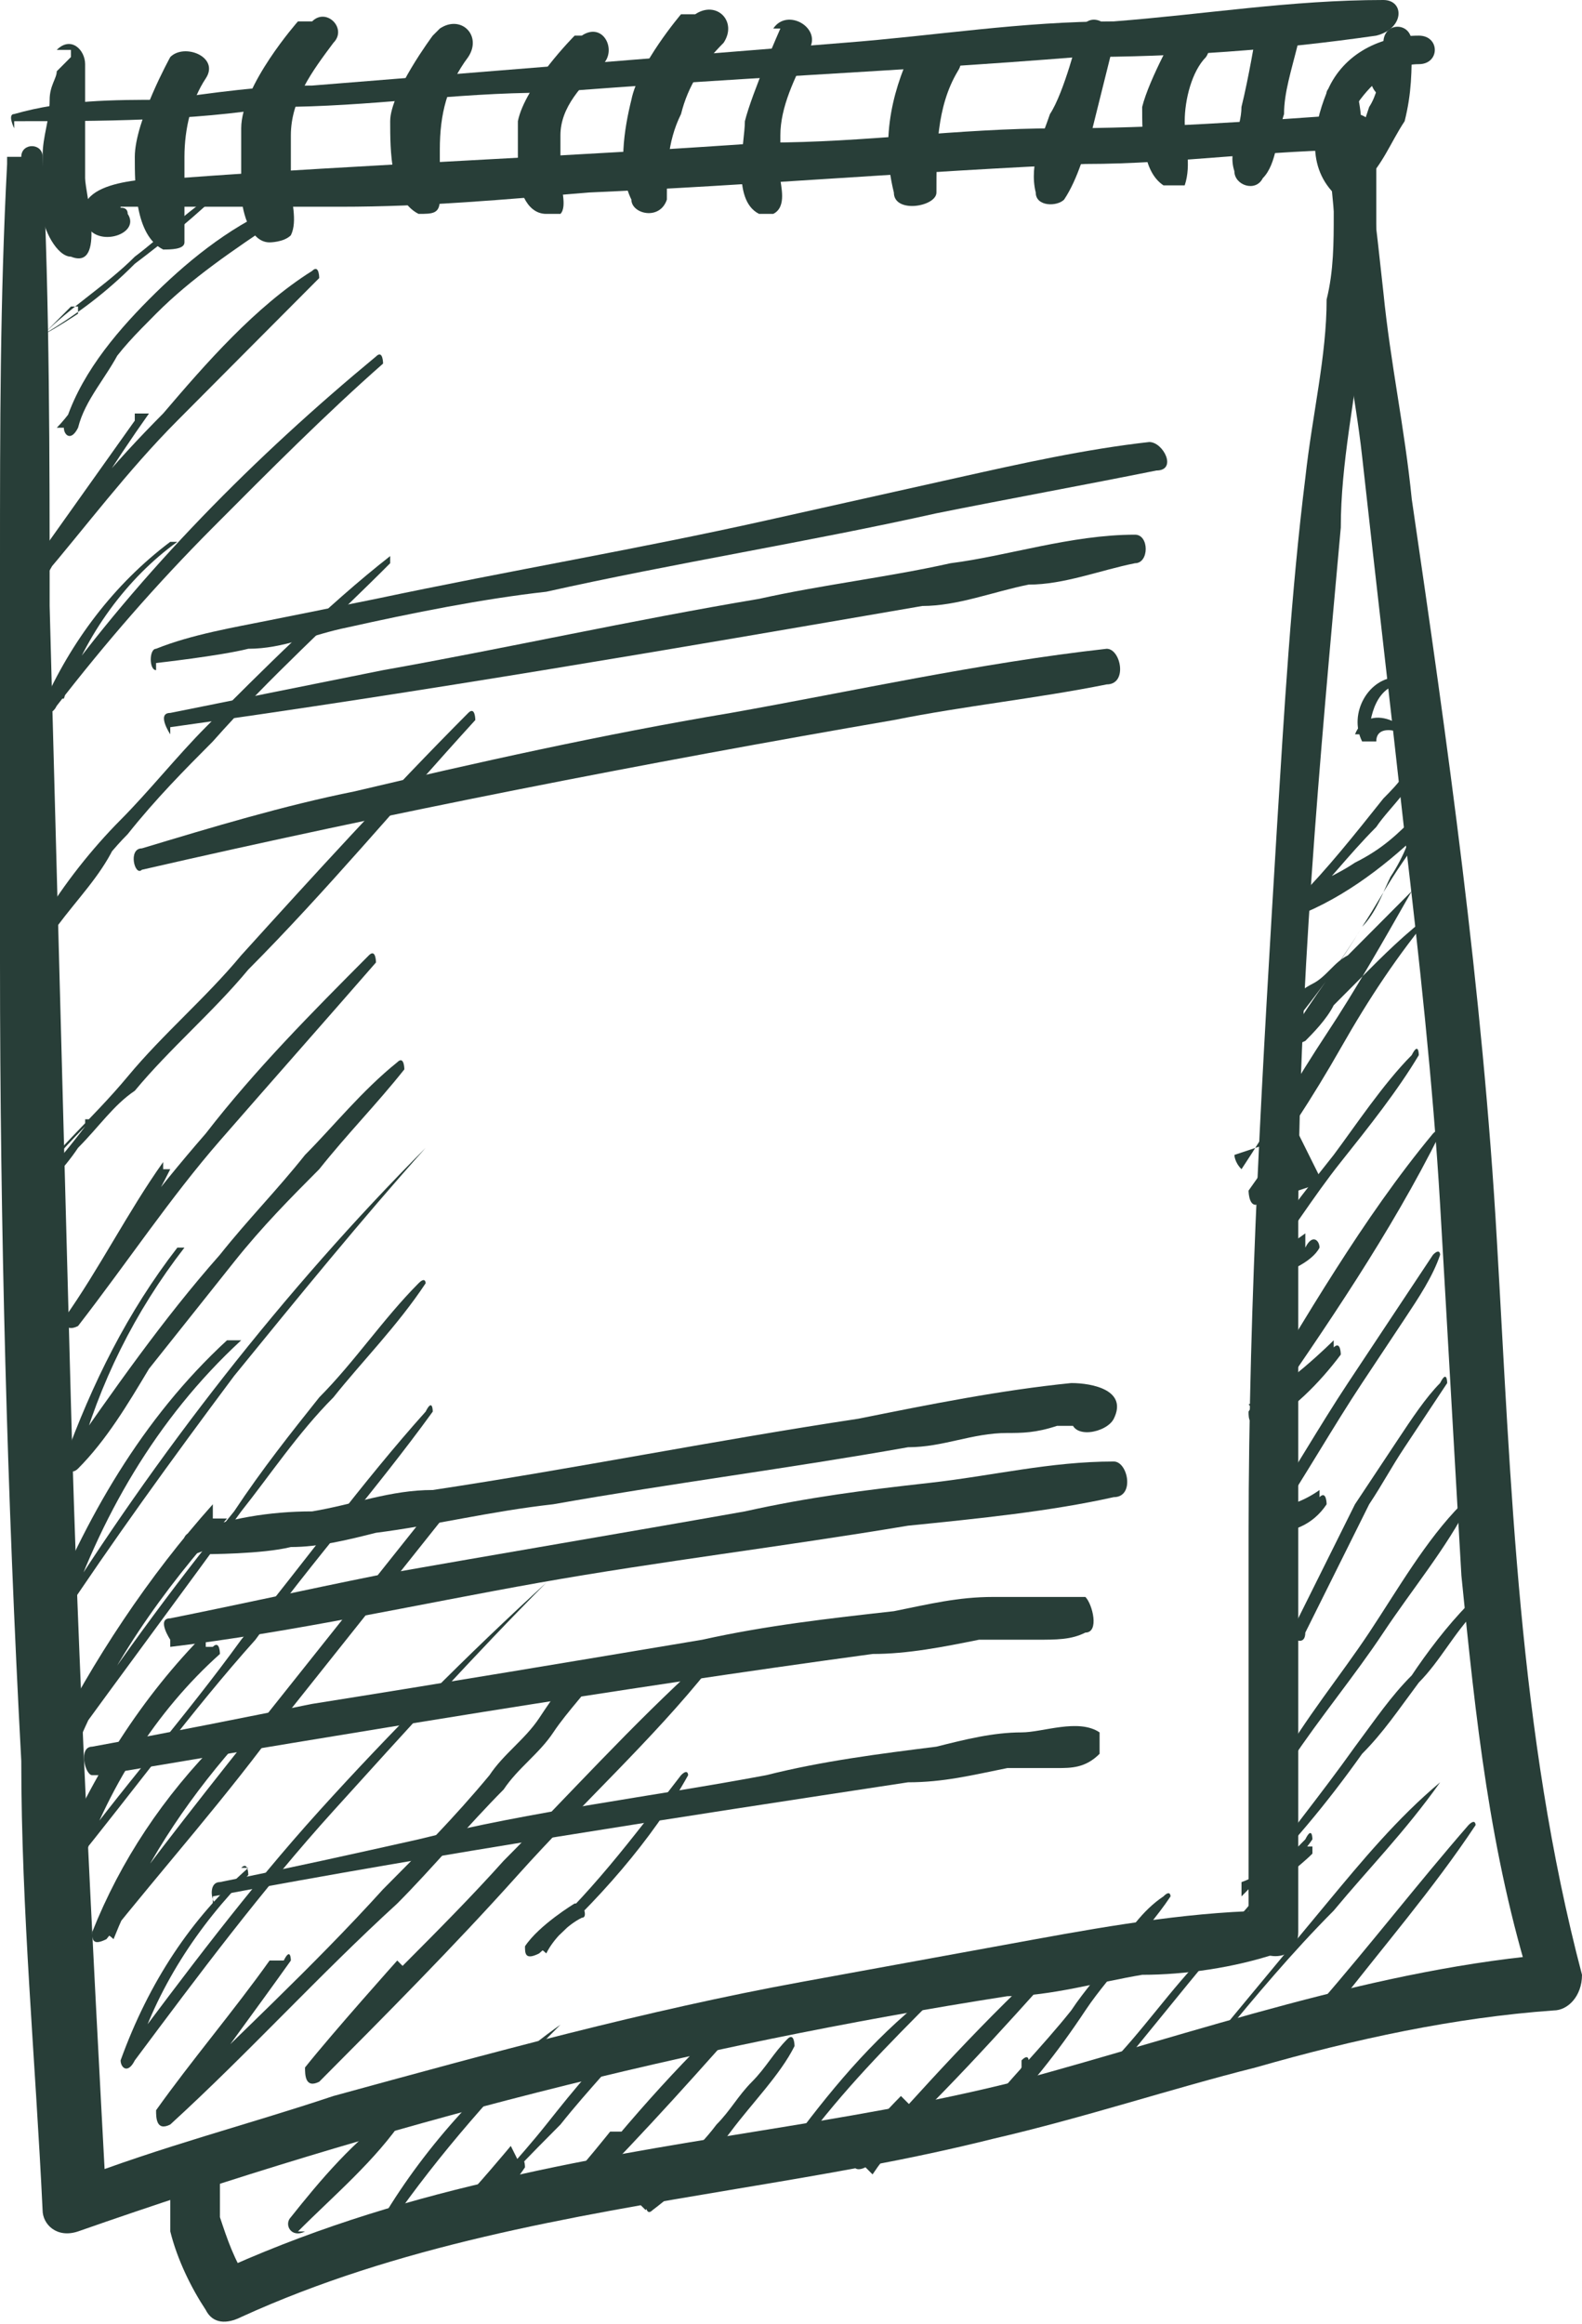 <svg xmlns="http://www.w3.org/2000/svg" width="47" height="69" viewBox="0 0 47 69" fill="none"><g clip-path="url(#clip0_4105_4220)"><path d="M3.583 6.138C3.583 6.138 3.583 6.138 3.794 6.138C4.005 6.138 4.426 6.138 4.637 6.138C5.269 6.138 5.902 6.138 6.534 6.138C7.799 6.138 8.852 6.138 10.117 6.138C12.646 6.138 14.964 5.926 17.494 5.715C22.341 5.503 27.399 5.08 32.247 4.868C34.987 4.868 37.727 4.445 40.467 4.445C40.467 4.233 40.045 4.021 40.045 3.81C40.045 4.233 39.834 4.445 39.624 4.868C39.624 5.291 39.624 5.715 39.624 6.35C39.624 7.196 39.624 8.043 39.413 8.89C39.413 10.583 38.991 12.276 38.781 14.181C38.359 17.567 38.148 21.166 37.938 24.552C37.516 31.537 37.095 38.521 37.095 45.506C37.095 47.411 37.095 49.316 37.095 51.432C37.095 53.337 37.095 55.454 37.095 57.359C37.095 58.206 38.57 58.417 38.57 57.359C38.57 55.666 38.57 53.761 38.57 52.068C38.57 50.374 38.57 48.681 38.57 46.988C38.57 43.389 38.57 40.003 38.57 36.405C38.57 29.42 39.202 22.647 39.834 15.662C39.834 13.758 40.256 11.853 40.467 9.948C40.467 8.89 40.678 8.043 40.888 6.985C40.888 6.561 40.888 5.926 40.888 5.503C40.888 5.08 40.888 4.445 40.888 4.021C40.888 3.81 40.678 3.386 40.256 3.386C37.305 3.598 34.355 3.81 31.404 3.81C28.453 3.81 25.713 4.233 22.763 4.233C16.861 4.656 10.96 4.868 5.269 5.291C4.637 5.291 2.108 5.291 2.53 6.561C2.74 7.408 4.216 6.985 3.794 6.35C3.794 5.926 2.951 6.35 3.162 6.561H3.583V6.138Z" fill="#283E38"></path><path d="M0.211 4.868C0 8.889 0 12.699 0 16.721C0 20.742 0 24.552 0 28.573C0 36.405 0.211 44.448 0.632 52.279C0.632 56.724 1.054 61.169 1.265 65.613C1.265 66.037 1.686 66.46 2.318 66.248C11.381 63.074 20.444 60.745 29.928 59.264C31.193 59.264 32.668 58.84 33.933 58.629C35.197 58.629 36.673 58.417 37.937 57.994C38.569 57.994 38.359 56.724 37.937 56.724C35.619 56.724 33.09 57.147 30.771 57.571C28.453 57.994 26.134 58.417 23.816 58.84C19.179 59.687 14.543 60.957 9.906 62.227C7.377 63.074 4.848 63.709 2.108 64.767C2.529 64.978 2.74 65.19 3.161 65.402C2.74 57.571 2.318 49.528 2.108 41.696C1.897 33.865 1.686 25.822 1.475 17.991C1.475 13.546 1.475 9.101 1.265 4.656C1.265 4.233 0.632 4.233 0.632 4.656H0.211V4.868Z" fill="#283E38"></path><path d="M40.467 4.021C40.467 4.021 40.467 3.175 40.256 2.54C40.045 2.328 39.413 2.54 39.413 2.751C39.413 4.445 39.624 6.35 39.834 8.043C39.834 9.948 40.256 11.641 40.467 13.546C40.888 17.356 41.31 20.954 41.731 24.764C42.153 28.362 42.574 32.172 42.785 35.77C42.996 39.368 43.207 43.178 43.417 46.776C43.839 51.009 44.26 55.031 45.525 59.052C45.736 58.629 45.947 58.417 46.368 57.994C40.888 58.417 35.619 60.322 30.139 61.804C25.081 63.074 19.812 63.497 14.543 64.767C11.803 65.402 9.063 66.248 6.323 67.518C6.745 67.518 6.955 67.518 7.377 67.73C6.955 67.095 6.745 66.46 6.534 65.825C6.534 65.613 6.534 65.19 6.534 64.767C6.534 64.555 6.534 64.132 6.323 63.92C6.323 63.497 5.691 63.497 5.48 63.92C5.48 64.344 5.269 64.555 5.059 64.978C5.059 65.402 5.059 65.825 5.059 66.248C5.269 67.095 5.691 67.942 6.112 68.577C6.323 69 6.745 69 7.166 68.788C11.803 66.672 16.861 65.825 21.92 64.978C24.449 64.555 26.978 64.132 29.507 63.497C32.247 62.862 34.776 62.015 37.305 61.38C40.256 60.534 43.207 59.899 46.157 59.687C46.579 59.687 47 59.264 47 58.629C45.103 51.432 44.893 44.025 44.471 36.828C44.05 29.42 42.996 22.012 41.942 14.816C41.731 12.699 41.31 10.794 41.099 8.678C40.888 6.773 40.677 4.656 40.256 2.751C40.045 2.751 39.834 2.963 39.624 3.175C39.834 3.386 39.834 3.81 40.045 4.021C40.045 4.233 40.467 4.021 40.467 4.021Z" fill="#283E38"></path><path d="M2.108 1.693C2.108 1.693 1.897 1.905 1.686 2.116C1.686 2.328 1.475 2.54 1.475 2.963C1.475 3.598 1.265 4.021 1.265 4.656C1.265 5.291 1.265 5.715 1.265 6.35C1.265 6.773 1.686 7.62 2.108 7.62C3.162 8.043 2.529 5.715 2.529 5.291C2.529 4.656 2.529 4.233 2.529 3.598C2.529 3.386 2.529 2.963 2.529 2.751C2.529 2.751 2.529 2.54 2.529 2.328C2.529 2.328 2.529 2.116 2.529 1.905C2.529 1.481 2.108 1.058 1.686 1.481H2.108V1.693Z" fill="#283E38"></path><path d="M5.059 1.693C5.059 1.693 4.005 3.598 4.005 4.657C4.005 5.503 4.005 6.985 4.848 7.408C5.059 7.408 5.48 7.408 5.48 7.196C5.48 6.773 5.48 6.35 5.48 5.926C5.48 5.503 5.48 5.08 5.48 4.657C5.48 3.81 5.691 2.963 6.113 2.328C6.534 1.693 5.48 1.27 5.059 1.693Z" fill="#283E38"></path><path d="M8.852 0.635C8.852 0.635 7.166 2.54 7.166 3.81C7.166 4.445 7.166 5.08 7.166 5.715C7.166 6.138 7.377 7.196 8.009 7.196C8.009 7.196 8.431 7.196 8.641 6.985C8.852 6.561 8.641 5.926 8.641 5.503C8.641 5.08 8.641 4.445 8.641 4.021C8.641 2.963 9.274 2.117 9.906 1.27C10.328 0.847 9.695 0.212 9.274 0.635H8.852Z" fill="#283E38"></path><path d="M12.856 1.058C12.856 1.058 11.592 2.751 11.592 3.598C11.592 4.445 11.592 5.926 12.435 6.35C12.856 6.35 13.067 6.35 13.067 5.926C13.067 5.503 13.067 5.08 13.067 4.445C13.067 3.386 13.278 2.54 13.91 1.693C14.332 1.058 13.699 0.423 13.067 0.847L12.856 1.058Z" fill="#283E38"></path><path d="M17.072 1.058C17.072 1.058 15.597 2.54 15.386 3.598C15.386 4.021 15.386 4.656 15.386 5.08C15.386 5.503 15.597 6.35 16.229 6.35H16.65C16.861 6.138 16.65 5.503 16.65 5.291C16.65 4.868 16.65 4.445 16.65 4.021C16.65 3.175 17.283 2.54 17.915 1.905C18.336 1.482 17.915 0.635 17.283 1.058H17.072Z" fill="#283E38"></path><path d="M20.233 0.423C20.233 0.423 18.969 1.905 18.758 2.963C18.547 3.81 18.337 5.08 18.758 5.926C18.758 6.35 19.601 6.561 19.812 5.926C19.812 5.08 19.812 4.233 20.233 3.386C20.444 2.54 20.866 1.905 21.498 1.27C21.919 0.635 21.287 -0 20.655 0.423H20.233Z" fill="#283E38"></path><path d="M23.184 0.847C23.184 0.847 22.341 2.751 22.13 3.598C22.13 4.233 21.708 5.926 22.551 6.35C22.551 6.35 22.762 6.35 22.973 6.35C23.394 6.138 23.184 5.503 23.184 5.291C23.184 4.868 23.184 4.445 23.184 4.021C23.184 3.175 23.605 2.328 24.027 1.481C24.448 0.847 23.394 0.212 22.973 0.847H23.184Z" fill="#283E38"></path><path d="M27.189 1.27C26.556 2.54 26.135 4.021 26.556 5.715C26.556 6.35 27.821 6.138 27.821 5.715C27.821 4.445 27.821 3.175 28.453 2.116C28.875 1.482 27.821 0.847 27.399 1.482L27.189 1.27Z" fill="#283E38"></path><path d="M32.036 1.058C32.036 1.058 31.614 2.752 31.193 3.387C30.982 4.022 30.561 4.868 30.771 5.715C30.771 6.138 31.404 6.138 31.614 5.926C32.036 5.291 32.247 4.445 32.457 3.81C32.668 2.963 32.879 2.117 33.09 1.27C33.09 0.635 32.247 0.212 32.036 1.058Z" fill="#283E38"></path><path d="M34.986 0.847C34.986 0.847 34.143 2.328 33.933 3.175C33.933 4.021 33.933 5.08 34.565 5.503C34.565 5.503 34.986 5.503 35.197 5.503C35.408 4.868 35.197 4.233 35.197 3.598C35.197 2.963 35.408 2.116 35.83 1.693C36.251 1.058 35.197 0.423 34.776 1.058L34.986 0.847Z" fill="#283E38"></path><path d="M37.305 1.058C37.305 1.058 37.094 2.328 36.883 3.175C36.883 3.81 36.462 4.445 36.672 5.08C36.672 5.503 37.305 5.715 37.515 5.292C37.937 4.868 37.937 4.022 38.148 3.387C38.148 2.752 38.358 2.117 38.569 1.27C38.569 0.423 37.515 0.212 37.305 0.847V1.058Z" fill="#283E38"></path><path d="M0.422 3.598C2.951 3.598 5.691 3.598 8.22 3.175C10.96 3.175 13.489 2.752 16.229 2.752C21.498 2.328 26.767 2.117 32.036 1.693C34.987 1.693 37.938 1.482 40.888 1.058C41.731 0.847 41.731 0 41.099 0C38.359 0 35.83 0.423 33.09 0.635C30.35 0.635 27.821 1.058 25.081 1.27C19.812 1.693 14.543 2.117 9.274 2.54C7.798 2.54 6.323 2.752 4.848 2.963C3.372 2.963 1.897 2.963 0.422 3.386C0.211 3.386 0.422 3.81 0.422 3.81V3.598Z" fill="#283E38"></path><path d="M40.677 2.116C40.677 2.116 40.677 2.54 40.888 2.751C40.888 2.963 40.888 3.175 41.309 3.386H41.731C41.731 3.175 41.731 2.963 41.731 2.751C41.731 2.54 41.731 2.328 41.52 2.116C41.52 1.693 40.677 1.905 40.677 2.116Z" fill="#283E38"></path><path d="M42.153 1.058C40.888 1.058 39.834 1.693 39.413 2.752C38.991 3.81 38.781 5.08 39.834 5.926C40.045 5.926 40.256 5.926 40.256 5.503C40.256 4.657 40.045 4.022 40.256 3.175C40.677 2.54 41.31 1.905 42.153 1.905C42.785 1.905 42.785 1.058 42.153 1.058Z" fill="#283E38"></path><path d="M41.099 1.27C41.099 1.27 41.099 2.54 40.677 3.175C40.466 3.81 40.256 4.445 40.045 5.08C40.045 5.291 40.256 5.715 40.466 5.503C41.099 4.868 41.309 4.233 41.731 3.598C41.942 2.752 41.942 2.117 41.942 1.27C41.942 0.635 41.099 0.635 41.099 1.27Z" fill="#283E38"></path><path d="M4.637 19.684C4.637 19.684 6.533 19.473 7.377 19.261C8.43 19.261 9.273 18.837 10.327 18.626C12.224 18.203 14.332 17.779 16.229 17.568C20.022 16.721 24.027 16.086 27.82 15.239C29.928 14.816 32.246 14.393 34.354 13.969C34.986 13.969 34.565 13.123 34.143 13.123C32.246 13.335 30.35 13.758 28.453 14.181L22.762 15.451C18.968 16.298 15.175 16.933 11.17 17.779C10.116 17.991 9.063 18.203 8.009 18.414C6.955 18.626 5.69 18.837 4.637 19.261C4.426 19.261 4.426 19.896 4.637 19.896V19.684Z" fill="#283E38"></path><path d="M5.058 21.589C12.646 20.531 20.023 19.261 27.399 17.991C28.453 17.991 29.507 17.567 30.561 17.356C31.614 17.356 32.668 16.933 33.722 16.721C34.144 16.721 34.144 15.874 33.722 15.874C31.825 15.874 29.928 16.509 28.242 16.721C26.345 17.144 24.449 17.356 22.552 17.779C18.758 18.414 14.964 19.261 11.381 19.896C9.274 20.319 7.166 20.742 5.058 21.166C4.637 21.166 5.058 21.801 5.058 21.801V21.589Z" fill="#283E38"></path><path d="M4.215 25.822C11.592 24.129 19.179 22.647 26.556 21.377C28.663 20.954 30.771 20.742 32.879 20.319C33.511 20.319 33.3 19.261 32.879 19.261C29.085 19.684 25.291 20.531 21.708 21.166C17.915 21.801 14.121 22.647 10.538 23.494C8.43 23.917 6.323 24.552 4.215 25.187C3.794 25.187 4.004 26.034 4.215 25.822Z" fill="#283E38"></path><path d="M7.798 45.506C7.798 45.506 7.166 45.506 6.955 45.506C6.744 45.506 6.323 45.506 6.112 45.506V46.141C6.112 46.141 7.798 46.141 8.641 45.929C9.484 45.929 10.327 45.718 11.171 45.506C12.857 45.294 14.543 44.871 16.439 44.659C20.023 44.025 23.395 43.601 26.978 42.966C28.031 42.966 28.875 42.543 29.928 42.543C30.35 42.543 30.771 42.543 31.404 42.331C31.614 42.331 32.036 42.331 32.247 42.331C32.247 42.331 32.247 42.331 32.457 42.331C32.457 42.331 32.668 42.331 32.457 41.908C32.457 41.908 32.457 41.908 32.668 41.908C32.457 41.485 31.825 41.908 31.825 42.12C31.825 42.755 32.879 42.543 33.09 42.12C33.511 41.273 32.457 41.061 31.825 41.061C29.718 41.273 27.61 41.696 25.502 42.12C21.287 42.755 17.072 43.601 12.857 44.236C11.592 44.236 10.538 44.659 9.274 44.871C8.009 44.871 6.744 45.083 5.691 45.506C5.269 45.506 5.48 46.353 5.691 46.141C5.901 46.141 6.323 45.929 6.534 45.718C6.744 45.718 7.166 45.718 7.377 45.718V45.506H7.798Z" fill="#283E38"></path><path d="M5.058 48.893C8.641 48.469 12.435 47.623 16.018 46.988C19.601 46.353 23.184 45.929 26.978 45.295C29.085 45.083 31.193 44.871 33.09 44.448C33.722 44.448 33.511 43.39 33.09 43.39C31.193 43.39 29.507 43.813 27.61 44.025C25.713 44.236 24.027 44.448 22.13 44.871C18.547 45.506 14.754 46.141 11.171 46.776C9.063 47.2 7.166 47.623 5.058 48.046C4.637 48.046 5.058 48.681 5.058 48.681V48.893Z" fill="#283E38"></path><path d="M2.95 52.703C10.538 51.433 18.125 50.163 25.923 49.104C26.977 49.104 28.031 48.893 29.085 48.681C29.717 48.681 30.139 48.681 30.771 48.681C31.403 48.681 31.825 48.681 32.246 48.469C32.668 48.469 32.457 47.623 32.246 47.411C31.403 47.411 30.349 47.411 29.506 47.411C28.453 47.411 27.609 47.623 26.556 47.834C24.659 48.046 22.762 48.258 20.865 48.681C17.071 49.316 13.278 49.951 9.273 50.586C7.165 51.009 5.058 51.433 2.739 51.856C2.318 51.856 2.529 52.703 2.739 52.703H2.95Z" fill="#283E38"></path><path d="M6.323 56.301C13.067 55.031 20.022 53.972 26.977 52.914C28.031 52.914 28.874 52.703 29.928 52.491C30.349 52.491 30.771 52.491 31.403 52.491C31.825 52.491 32.246 52.491 32.668 52.068C32.668 52.068 32.668 51.644 32.668 51.432C32.036 51.009 30.982 51.432 30.35 51.432C29.506 51.432 28.663 51.644 27.82 51.856C26.134 52.068 24.448 52.279 22.762 52.703C19.39 53.337 15.807 53.761 12.435 54.607C10.538 55.031 8.641 55.454 6.533 55.877C6.112 55.877 6.323 56.724 6.533 56.512H6.323V56.301Z" fill="#283E38"></path><path d="M2.318 9.313C2.318 9.313 1.686 9.736 1.265 9.948C2.318 9.313 3.162 8.678 4.005 7.831C4.848 7.196 5.901 6.35 6.744 5.503C5.691 6.138 4.848 6.985 4.005 7.62C3.162 8.466 2.108 9.101 1.265 9.948C1.475 9.736 1.897 9.313 2.108 9.101H2.318V9.313Z" fill="#283E38"></path><path d="M3.162 10.583C3.162 10.583 2.319 12.064 1.687 12.699H1.897C1.897 12.699 2.74 11.641 3.162 11.006C3.583 10.371 4.005 9.948 4.637 9.313C5.691 8.255 6.956 7.408 8.22 6.561V6.138C6.745 6.773 5.48 7.831 4.426 8.889C3.373 9.948 2.319 11.218 1.897 12.699C1.897 12.911 2.108 13.123 2.319 12.699C2.53 11.853 3.162 11.218 3.583 10.371H3.162V10.583Z" fill="#283E38"></path><path d="M4.004 12.488C2.95 13.969 1.897 15.451 0.843 16.933C0.843 16.933 0.843 17.356 1.264 17.144C2.529 15.662 3.793 13.969 5.269 12.488C5.901 11.853 6.744 11.006 7.376 10.371C8.009 9.736 8.852 8.89 9.484 8.255C9.484 8.255 9.484 7.831 9.273 8.043C7.587 9.101 6.112 10.794 4.847 12.276C3.372 13.758 2.107 15.239 1.054 16.933C1.054 16.933 1.264 16.933 1.475 16.933C2.318 15.451 3.372 13.758 4.426 12.276H4.004V12.488Z" fill="#283E38"></path><path d="M5.058 16.086C3.372 17.356 2.108 19.049 1.265 20.954C1.265 20.954 1.475 21.377 1.686 20.954C3.162 19.049 4.637 17.356 6.323 15.662C8.009 13.969 9.695 12.276 11.381 10.794C11.381 10.794 11.381 10.371 11.171 10.583C7.588 13.546 4.215 16.932 1.475 20.742C1.475 20.742 1.686 20.742 1.897 20.742C2.529 18.837 3.794 17.144 5.269 16.086H5.058Z" fill="#283E38"></path><path d="M3.162 25.187C3.162 25.187 1.897 26.669 1.265 27.304C1.265 27.304 1.265 27.304 1.475 27.515C2.318 26.669 2.951 25.61 3.794 24.764C4.637 23.706 5.48 22.859 6.323 22.012C8.009 20.107 9.906 18.414 11.592 16.721C11.592 16.721 11.592 16.298 11.592 16.509C9.695 17.991 7.798 19.896 6.112 21.589C5.269 22.436 4.426 23.494 3.583 24.34C2.74 25.187 1.897 26.245 1.265 27.304C1.265 27.515 1.265 27.727 1.686 27.515C2.318 26.669 2.951 26.034 3.372 25.187H3.162Z" fill="#283E38"></path><path d="M2.53 33.442C2.53 33.442 1.265 35.135 0.422 35.77C0.422 35.77 0.422 36.193 0.633 35.982C1.265 35.347 1.897 34.712 2.319 34.077C2.951 33.442 3.373 32.807 4.005 32.383C5.059 31.114 6.323 30.055 7.377 28.785C9.695 26.457 11.803 23.917 14.121 21.377C14.121 21.377 14.121 20.954 13.911 21.166C11.592 23.494 9.274 26.034 7.166 28.362C6.112 29.632 4.848 30.69 3.794 31.96C2.74 33.23 1.476 34.288 0.633 35.558C0.633 35.558 0.633 35.558 0.843 35.558C1.265 34.712 2.108 33.865 2.74 33.23H2.53V33.442Z" fill="#283E38"></path><path d="M4.847 34.5C3.793 35.982 2.95 37.675 1.896 39.157C1.896 39.157 1.896 39.58 2.318 39.368C3.793 37.463 5.058 35.558 6.533 33.865C8.009 32.172 9.695 30.267 11.17 28.574C11.17 28.574 11.17 28.15 10.959 28.362C9.273 30.055 7.587 31.748 6.112 33.653C4.636 35.347 3.161 37.252 1.896 39.368H2.318C3.161 37.886 4.215 36.405 5.058 34.712H4.847V34.5Z" fill="#283E38"></path><path d="M5.269 37.04C3.793 38.945 2.74 41.061 1.896 43.39C1.896 43.601 2.107 43.813 2.318 43.601C3.161 42.755 3.793 41.696 4.426 40.638C5.269 39.58 6.112 38.522 6.955 37.463C7.798 36.405 8.641 35.558 9.484 34.712C10.327 33.653 11.17 32.807 12.013 31.748C12.013 31.748 12.013 31.325 11.802 31.537C10.748 32.383 9.905 33.442 9.062 34.288C8.219 35.347 7.376 36.193 6.533 37.252C4.847 39.156 3.372 41.273 1.896 43.39C1.896 43.39 2.107 43.39 2.318 43.39C2.95 41.061 4.004 38.945 5.479 37.04H5.269Z" fill="#283E38"></path><path d="M6.744 39.791C4.215 42.12 2.529 45.083 1.265 48.258C1.265 48.469 1.475 48.681 1.686 48.258C3.372 45.718 5.058 43.39 6.955 40.85C8.852 38.522 10.749 36.193 12.646 34.077C8.431 38.31 4.637 43.178 1.475 48.258C1.475 48.258 1.686 48.258 1.897 48.258C2.951 45.083 4.637 42.12 7.166 39.791H6.744Z" fill="#283E38"></path><path d="M6.323 44.66C4.426 46.776 2.74 49.316 1.476 51.856C1.476 52.068 1.686 52.279 1.897 52.068C3.583 49.739 5.48 47.199 7.166 44.871C8.009 43.813 8.852 42.543 9.906 41.485C10.749 40.426 11.803 39.368 12.646 38.098C12.646 38.098 12.646 37.887 12.435 38.098C11.381 39.157 10.538 40.426 9.485 41.485C8.642 42.543 7.798 43.601 6.955 44.871C5.059 47.199 3.372 49.528 1.686 52.068C1.686 52.068 1.897 52.068 2.108 52.279C3.162 49.528 4.848 47.2 6.745 45.083H6.323V44.66Z" fill="#283E38"></path><path d="M6.113 48.469C4.216 50.374 2.74 52.702 1.687 55.242C1.687 55.242 1.897 55.666 2.108 55.454C4.005 53.126 5.691 50.797 7.588 48.681C9.274 46.353 11.171 44.236 12.857 41.908C12.857 41.908 12.857 41.485 12.646 41.908C10.749 44.024 9.063 46.353 7.166 48.681C5.48 51.009 3.583 53.126 1.897 55.454C1.897 55.454 2.108 55.454 2.319 55.666C3.162 53.126 4.637 50.797 6.534 49.104C6.534 49.104 6.534 48.681 6.323 48.892H6.113V48.469Z" fill="#283E38"></path><path d="M6.534 51.644C4.848 53.337 3.583 55.242 2.74 57.359C2.74 57.571 2.74 57.782 3.162 57.571C4.848 55.454 6.745 53.337 8.431 51.009C9.274 49.951 10.117 48.893 10.96 47.834C11.803 46.776 12.646 45.718 13.489 44.66C13.489 44.66 13.489 44.236 13.068 44.448C12.225 45.506 11.382 46.565 10.538 47.623L8.009 50.798C6.323 52.914 4.637 55.031 2.951 57.359C2.951 57.359 3.162 57.359 3.373 57.571C4.216 55.454 5.48 53.549 6.955 51.856C6.955 51.856 6.955 51.433 6.745 51.644H6.534Z" fill="#283E38"></path><path d="M7.377 55.454C5.691 56.935 4.426 58.84 3.583 61.169C3.583 61.38 3.794 61.592 4.005 61.169C5.901 58.629 7.798 56.089 9.906 53.761C12.014 51.432 14.121 49.104 16.229 46.988C13.91 49.104 11.592 51.432 9.484 53.761C7.377 56.089 5.48 58.629 3.583 61.169C3.583 61.169 3.794 61.169 4.005 61.169C4.637 59.052 5.901 57.147 7.377 55.666C7.377 55.666 7.377 55.242 7.166 55.454H7.377Z" fill="#283E38"></path><path d="M8.009 58.205C6.955 59.687 5.691 61.169 4.637 62.65C4.637 62.862 4.637 63.285 5.058 63.074C7.377 60.957 9.484 58.629 11.803 56.512C12.857 55.454 13.91 54.184 14.964 53.126C15.386 52.491 16.018 52.067 16.439 51.432C16.861 50.797 17.493 50.163 17.915 49.528C17.915 49.528 17.915 49.104 17.493 49.316C16.861 49.739 16.439 50.374 16.018 51.009C15.596 51.644 14.964 52.067 14.543 52.702C13.489 53.972 12.435 55.031 11.381 56.089C9.273 58.417 6.955 60.534 4.847 62.65C4.847 62.65 5.058 62.65 5.269 62.862C6.323 61.38 7.587 59.687 8.641 58.205C8.641 58.205 8.641 57.782 8.43 58.205H8.009Z" fill="#283E38"></path><path d="M11.802 58.205C11.802 58.205 9.906 60.322 9.062 61.38C9.062 61.592 9.062 62.015 9.484 61.804C11.381 59.899 13.489 57.782 15.385 55.666C17.282 53.549 19.39 51.644 21.076 49.528C21.076 49.528 21.076 49.104 20.865 49.316C18.758 51.221 16.861 53.337 14.964 55.242C13.067 57.359 10.959 59.264 9.062 61.38C9.062 61.38 9.273 61.592 9.484 61.804C10.327 60.745 11.381 59.687 12.224 58.629C12.224 58.629 12.224 58.205 12.013 58.417L11.802 58.205Z" fill="#283E38"></path><path d="M17.072 56.512C17.072 56.512 16.018 57.147 15.597 57.782C15.597 57.994 15.597 58.206 16.018 57.994C17.704 56.512 19.39 54.607 20.444 52.703C20.444 52.703 20.444 52.491 20.233 52.703C18.758 54.607 17.494 56.301 15.807 57.782C15.807 57.782 16.018 57.782 16.229 57.994C16.44 57.571 16.861 57.147 17.283 56.936C17.494 56.936 17.283 56.512 17.283 56.512H17.072Z" fill="#283E38"></path><path d="M8.852 66.249C9.906 65.19 11.17 64.132 12.014 62.862C12.014 62.862 12.014 62.439 11.803 62.65C10.538 63.497 9.484 64.767 8.641 65.825C8.431 66.037 8.641 66.46 9.063 66.249H8.852Z" fill="#283E38"></path><path d="M11.592 66.037C13.067 63.92 14.753 62.015 16.65 60.11C14.542 61.592 12.645 63.709 11.381 65.825C11.381 66.037 11.592 66.249 11.802 66.037H11.592Z" fill="#283E38"></path><path d="M15.175 63.709C15.175 63.709 14.121 64.978 13.489 65.614C13.489 65.825 13.489 66.249 13.911 66.037C14.754 64.978 15.808 63.92 16.651 63.074C17.494 62.015 18.337 61.169 19.18 60.11C19.18 60.11 19.18 59.899 18.969 60.11C17.915 60.957 17.072 62.015 16.229 63.074C15.386 64.132 14.543 64.978 13.7 66.037C13.7 66.037 13.911 66.037 14.121 66.249C14.543 65.614 15.175 64.978 15.597 64.344C15.597 64.344 15.597 63.92 15.386 64.132L15.175 63.709Z" fill="#283E38"></path><path d="M18.126 63.285C18.126 63.285 17.283 64.344 16.861 64.767C16.861 64.979 16.861 65.402 17.283 65.19C19.18 63.285 20.866 61.38 22.552 59.475C22.552 59.475 22.552 59.052 22.341 59.264C20.444 60.957 18.758 62.862 17.072 64.979C17.072 64.979 17.283 64.979 17.494 65.19C17.915 64.555 18.337 64.132 18.758 63.497C18.758 63.497 18.758 63.074 18.547 63.285H18.126Z" fill="#283E38"></path><path d="M21.498 63.074C21.498 63.074 20.023 64.555 19.18 65.402C19.18 65.402 19.18 65.825 19.39 65.613C20.233 64.978 21.076 64.132 21.709 63.285C22.341 62.438 23.184 61.592 23.605 60.745C23.605 60.745 23.605 60.322 23.395 60.534C22.973 60.957 22.762 61.38 22.341 61.804C21.919 62.227 21.709 62.65 21.287 63.074C20.655 63.92 19.812 64.555 18.969 65.402C18.969 65.402 18.969 65.402 19.18 65.613C19.812 64.767 20.655 63.92 21.498 63.285V63.074Z" fill="#283E38"></path><path d="M23.816 63.709C25.081 62.015 26.345 60.745 27.821 59.264C27.821 59.264 27.821 58.84 27.821 59.052C26.135 60.322 24.87 61.804 23.605 63.497C23.605 63.709 23.816 63.92 24.027 63.709H23.816Z" fill="#283E38"></path><path d="M26.766 62.227C26.766 62.227 25.712 63.285 25.291 63.92C25.291 64.132 25.291 64.555 25.712 64.344C27.82 62.439 29.717 60.322 31.614 58.206C31.614 58.206 31.614 57.782 31.403 57.994C29.296 59.899 27.399 62.015 25.502 64.132C25.502 64.132 25.712 64.344 25.923 64.555C26.345 63.92 26.766 63.497 27.399 62.862C27.399 62.862 27.399 62.439 27.188 62.65L26.766 62.227Z" fill="#283E38"></path><path d="M30.349 61.38C30.349 61.38 29.717 62.439 29.296 62.862C29.296 62.862 29.296 63.285 29.506 63.074C30.56 62.015 31.403 60.957 32.246 59.687C32.668 59.052 33.089 58.629 33.511 57.994C33.932 57.359 34.354 56.936 34.776 56.301C34.776 56.301 34.776 56.089 34.565 56.301C33.932 56.724 33.511 57.359 33.089 57.994C32.668 58.629 32.246 59.052 31.825 59.687C30.982 60.745 29.928 61.804 29.085 62.862C29.085 62.862 29.296 62.862 29.506 62.862C29.928 62.227 30.139 61.804 30.56 61.169C30.56 61.169 30.56 60.957 30.349 61.169V61.38Z" fill="#283E38"></path><path d="M33.09 61.592C34.144 60.322 34.986 59.264 36.04 57.994C36.462 57.359 36.883 56.936 37.516 56.301C37.937 55.666 38.569 55.242 38.991 54.607C38.991 54.607 38.991 54.184 38.78 54.607C38.359 55.031 37.726 55.666 37.305 56.301C36.883 56.936 36.251 57.359 35.83 57.994C34.776 59.052 33.933 60.322 32.879 61.38C32.879 61.38 32.879 61.804 33.09 61.592Z" fill="#283E38"></path><path d="M36.251 60.534C37.305 59.264 38.359 57.994 39.623 56.724C40.677 55.454 41.731 54.396 42.785 52.914C41.52 53.972 40.466 55.242 39.412 56.512C38.359 57.782 37.305 59.052 36.251 60.322C36.251 60.322 36.251 60.745 36.462 60.534H36.251Z" fill="#283E38"></path><path d="M39.624 59.687C41.099 57.782 42.574 56.089 43.839 54.184C43.839 54.184 43.839 53.972 43.628 54.184C42.153 55.877 40.678 57.782 39.202 59.476C39.202 59.687 39.202 60.111 39.624 59.899V59.687Z" fill="#283E38"></path><path d="M38.57 54.819C38.57 54.819 37.516 55.666 36.884 55.877V56.301C38.359 54.819 39.413 53.549 40.467 52.068C41.099 51.433 41.521 50.798 42.153 49.951C42.785 49.316 43.207 48.469 43.839 47.834C43.839 47.834 43.839 47.411 43.628 47.623C42.996 48.258 42.364 49.104 41.942 49.739C41.31 50.374 40.888 51.009 40.256 51.856C39.202 53.337 38.148 54.607 37.095 56.089C37.095 56.301 37.095 56.512 37.516 56.301C37.938 55.877 38.57 55.454 38.991 55.031C38.991 55.031 38.991 54.607 38.991 54.819H38.57Z" fill="#283E38"></path><path d="M38.359 52.279C39.202 51.009 40.256 49.739 41.099 48.469C41.942 47.199 42.996 45.929 43.628 44.66C43.628 44.66 43.628 44.448 43.417 44.66C42.364 45.718 41.52 47.199 40.677 48.469C39.834 49.739 38.781 51.009 37.938 52.491C37.938 52.702 38.148 53.126 38.359 52.702V52.279Z" fill="#283E38"></path><path d="M38.78 48.469C39.412 47.2 40.044 45.929 40.677 44.66C41.098 44.025 41.309 43.601 41.731 42.966C42.152 42.331 42.574 41.696 42.995 41.061C42.995 41.061 42.995 40.638 42.784 41.061C42.363 41.485 41.941 42.12 41.52 42.755C41.098 43.39 40.677 44.025 40.255 44.66C39.623 45.929 38.991 47.2 38.358 48.469C38.358 48.681 38.78 48.893 38.78 48.469Z" fill="#283E38"></path><path d="M39.202 44.236C39.202 44.236 38.359 44.871 37.726 44.66C37.726 44.66 37.726 44.871 37.937 45.083C38.78 43.813 39.623 42.331 40.466 41.061C40.888 40.426 41.309 39.791 41.731 39.156C42.152 38.522 42.574 37.886 42.785 37.252C42.785 37.252 42.785 37.04 42.574 37.252C42.152 37.886 41.731 38.522 41.309 39.156C40.888 39.791 40.466 40.426 40.045 41.061C39.202 42.331 38.359 43.813 37.516 45.083C37.516 45.083 37.516 45.506 37.726 45.506C38.359 45.506 38.991 45.294 39.413 44.66C39.413 44.66 39.413 44.236 39.202 44.448V44.236Z" fill="#283E38"></path><path d="M39.623 39.791C39.623 39.791 38.148 41.273 37.094 41.696C37.094 41.696 37.304 41.908 37.515 42.12C39.412 39.368 41.309 36.617 42.784 33.653C42.784 33.653 42.784 33.442 42.574 33.653C40.466 36.193 38.78 39.157 37.094 41.908C37.094 42.12 37.094 42.331 37.515 42.331C38.358 41.908 39.201 41.061 39.834 40.215C39.834 40.215 39.834 39.791 39.623 40.003V39.791Z" fill="#283E38"></path><path d="M38.78 36.617C38.78 36.617 37.937 37.252 37.515 37.252C37.515 37.252 37.515 37.463 37.515 37.675C38.358 36.617 38.991 35.558 39.834 34.5C40.677 33.442 41.52 32.383 42.152 31.325C42.152 31.325 42.152 30.902 41.941 31.325C41.098 32.172 40.255 33.442 39.623 34.288C38.78 35.347 37.937 36.405 37.305 37.463C37.305 37.463 37.305 37.886 37.515 37.886C38.148 37.886 38.991 37.463 39.202 37.04C39.202 36.828 38.991 36.617 38.78 37.04V36.617Z" fill="#283E38"></path><path d="M38.57 33.653C38.57 33.653 37.305 34.077 36.673 34.288C36.673 34.288 36.673 34.5 36.884 34.712C37.727 33.442 38.57 31.96 39.413 30.69C40.256 29.42 41.099 27.939 41.942 26.457C41.31 27.092 40.677 27.727 40.045 28.362C39.623 28.574 39.413 28.997 38.991 29.209C38.57 29.42 38.148 29.844 37.937 30.055C37.937 30.055 38.148 30.267 38.359 30.479C39.202 29.42 39.834 28.574 40.467 27.515C40.888 27.092 41.099 26.457 41.31 26.034C41.731 25.399 41.942 24.764 42.153 24.129C41.52 24.764 41.099 25.187 40.256 25.61C39.623 26.034 38.991 26.245 38.359 26.669C38.359 26.669 38.359 26.88 38.57 27.092C39.413 26.245 40.045 25.399 40.888 24.552C41.31 23.917 42.153 23.282 42.153 22.436C42.153 21.589 40.677 20.742 40.256 21.801H40.677C40.677 21.801 40.677 20.531 41.52 20.319C41.52 20.319 41.52 19.896 41.52 20.107C40.677 20.107 40.045 21.166 40.467 22.012H40.888C40.888 21.377 41.942 21.801 41.942 22.012C42.153 22.647 41.52 23.282 41.099 23.706C40.256 24.764 39.413 25.822 38.57 26.669C38.57 26.669 38.57 27.092 38.781 27.092C40.256 26.457 41.52 25.399 42.574 24.34C42.574 24.34 41.942 25.187 41.52 25.822C41.099 26.457 40.888 26.88 40.467 27.515C39.834 28.574 38.991 29.632 38.359 30.69C38.359 30.902 38.359 31.113 38.781 30.902C38.991 30.69 39.413 30.267 39.623 29.844C39.834 29.632 40.256 29.209 40.467 28.997C41.099 28.362 41.731 27.727 42.574 27.092C41.52 28.362 40.677 29.632 39.834 31.113C38.991 32.595 38.148 33.865 37.094 35.347C37.094 35.347 37.094 35.77 37.305 35.77C37.937 35.558 38.57 35.347 39.202 35.135C39.202 35.135 39.202 34.712 39.202 34.923L38.57 33.653Z" fill="#283E38"></path></g><defs><clipPath id="clip0_4105_4220"><rect width="47" height="69" fill="white"></rect></clipPath></defs></svg>
